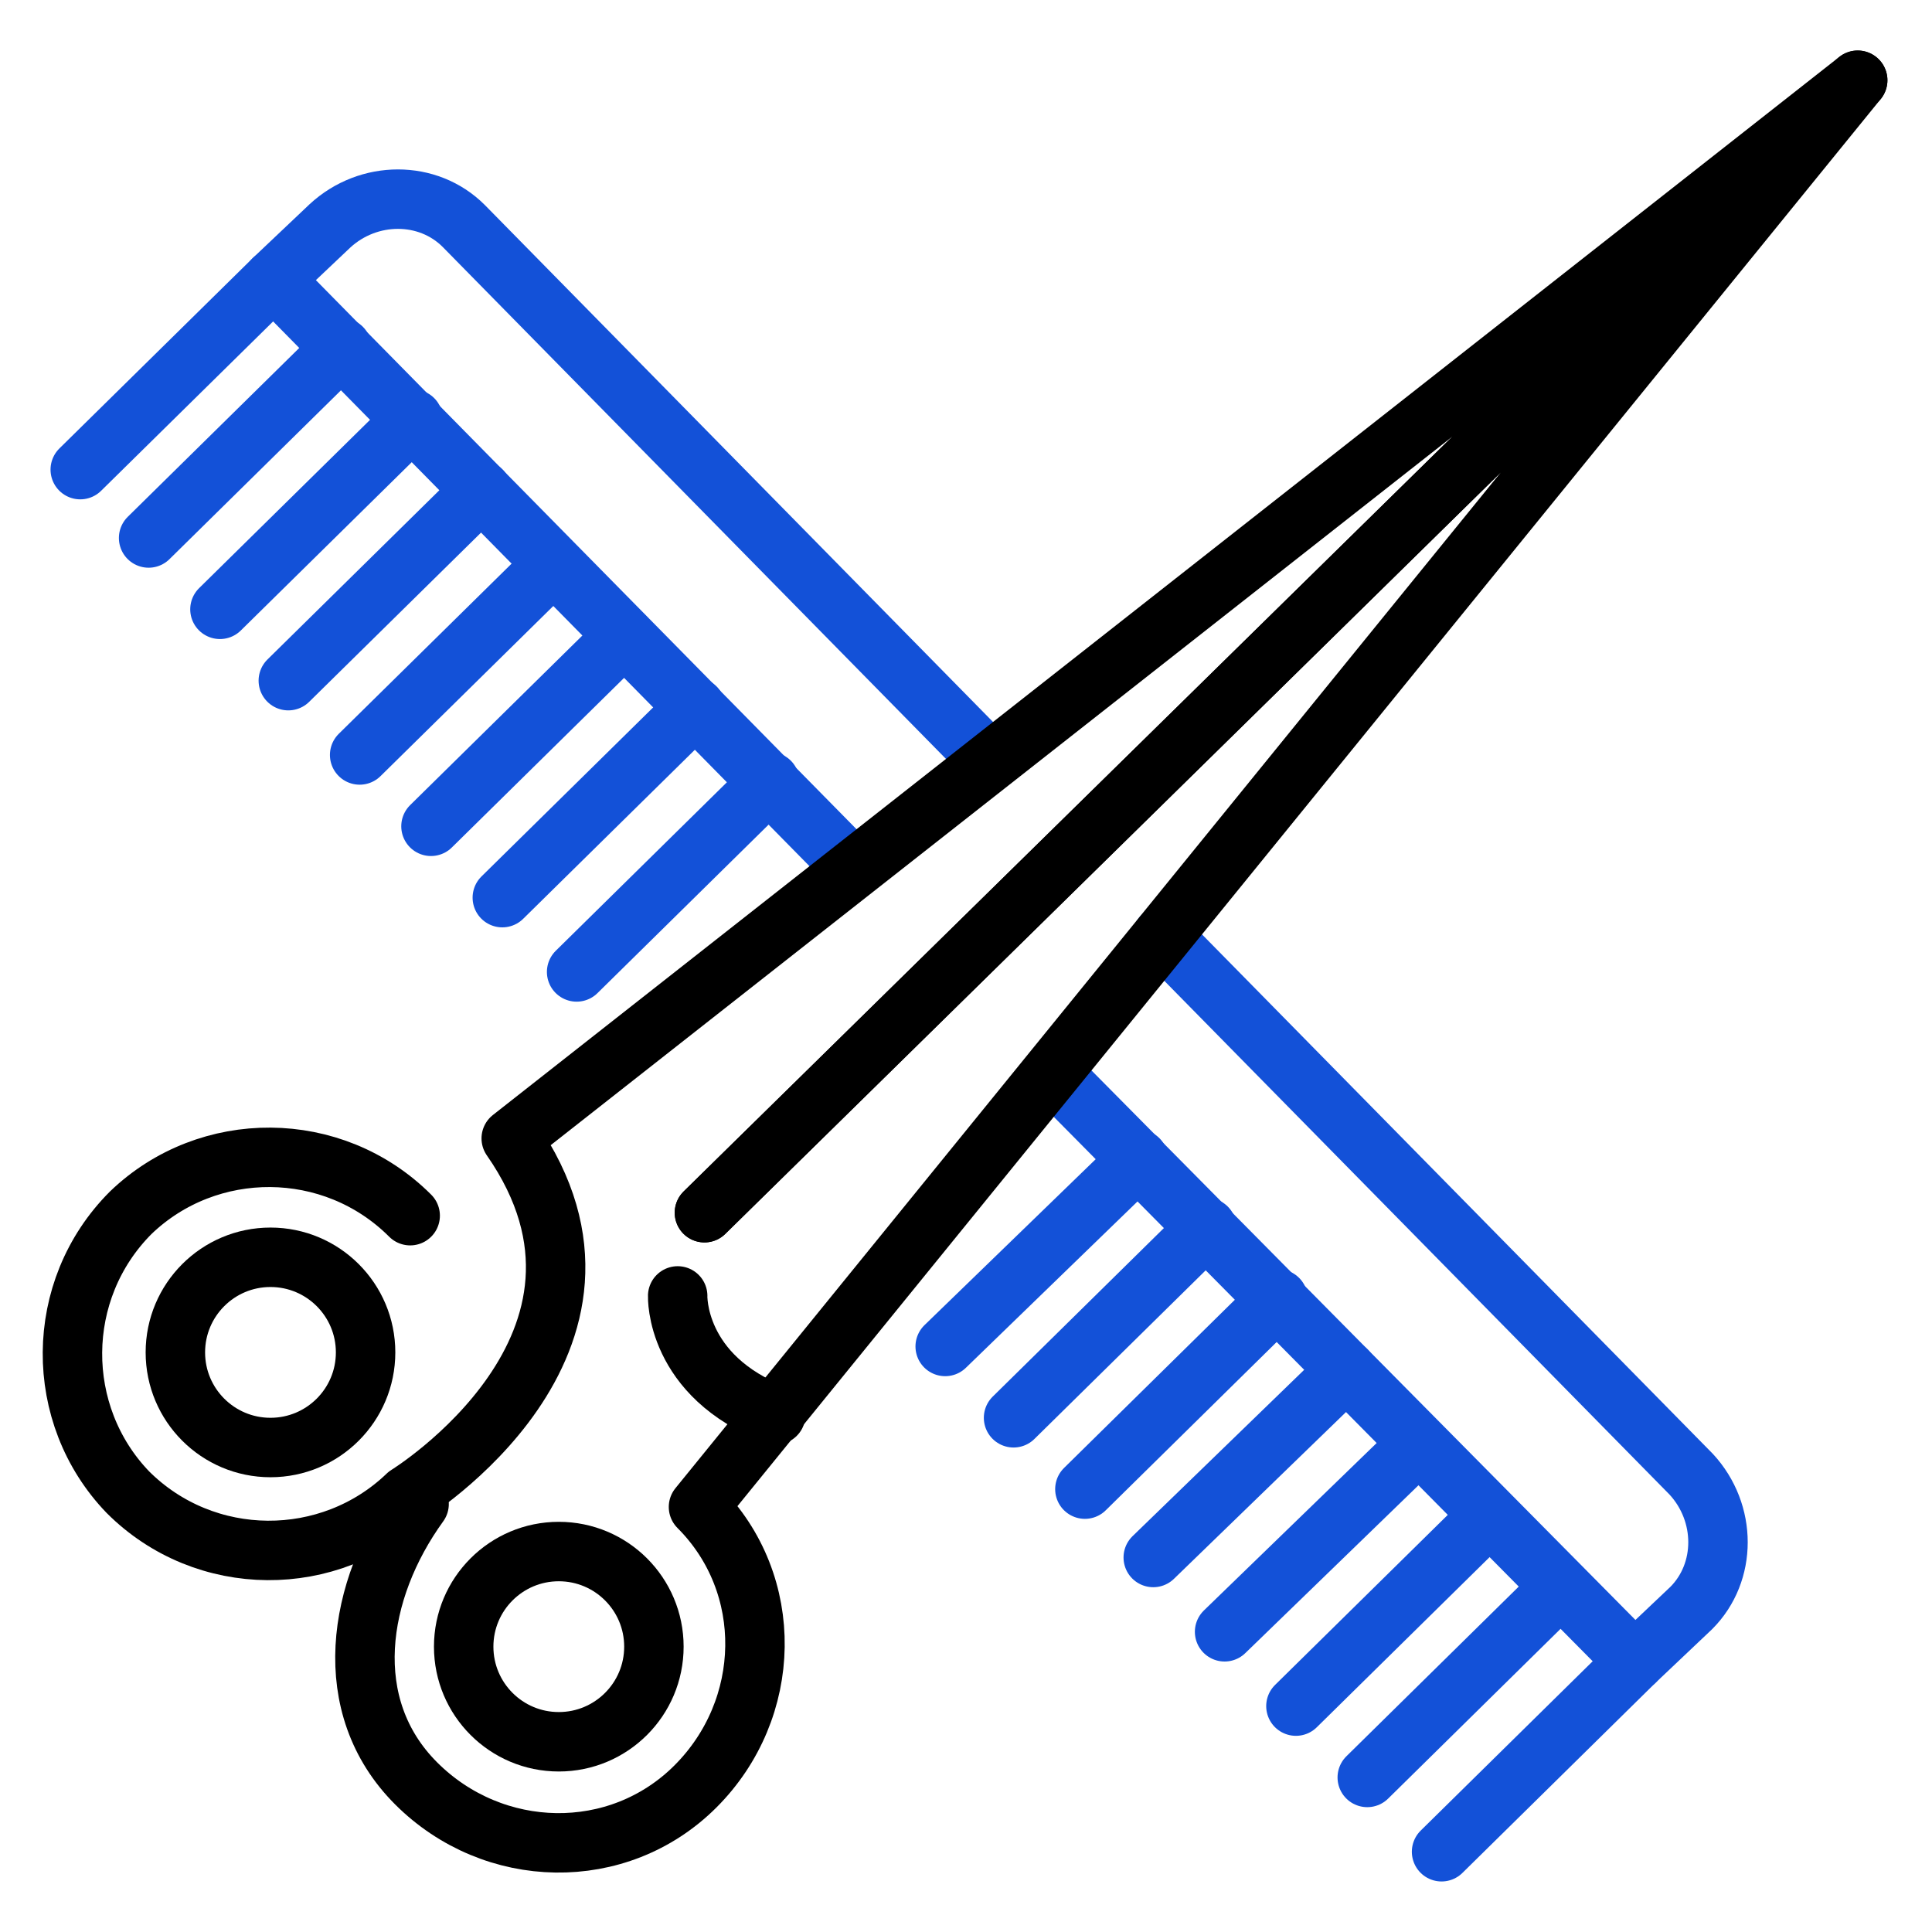 <?xml version="1.0" encoding="utf-8"?>
<!-- Generator: Adobe Illustrator 27.0.0, SVG Export Plug-In . SVG Version: 6.00 Build 0)  -->
<svg version="1.1" id="Layer_1" xmlns="http://www.w3.org/2000/svg" xmlns:xlink="http://www.w3.org/1999/xlink" x="0px" y="0px"
	 viewBox="0 0 65 65" style="enable-background:new 0 0 65 65;" xml:space="preserve">
<style type="text/css">
	.st0{fill:none;stroke:#1351D8;stroke-width:2;stroke-linecap:round;stroke-linejoin:round;stroke-miterlimit:10;}
	.st1{fill:none;stroke:#000000;stroke-width:2;stroke-linecap:round;stroke-linejoin:round;stroke-miterlimit:10;}
	.st2{fill:none;}
	.st3{fill:#9AB96D;}
	.st4{fill:#1351D8;}
	.st5{fill:none;stroke:#FFFFFF;stroke-width:1.5;stroke-linecap:round;stroke-linejoin:round;stroke-miterlimit:10;}
	.st6{fill:none;stroke:#000000;stroke-width:1.5;stroke-linecap:round;stroke-linejoin:round;stroke-miterlimit:10;}
	.st7{fill:#FFFFFF;}
	.st8{fill:none;stroke:#FFFFFF;stroke-linecap:round;stroke-linejoin:round;stroke-miterlimit:10;}
	
		.st9{fill:none;stroke:#1351D8;stroke-width:2;stroke-linecap:round;stroke-linejoin:round;stroke-miterlimit:10;stroke-dasharray:4;}
	.st10{fill:#95BF46;}
	.st11{fill:#5E8E3E;}
	.st12{fill:#EC6737;}
	.st13{fill:#873EFF;}
	.st14{fill-rule:evenodd;clip-rule:evenodd;fill:#873EFF;}
	.st15{fill-rule:evenodd;clip-rule:evenodd;fill:#FF9900;}
	.st16{fill-rule:evenodd;clip-rule:evenodd;}
	.st17{fill:#2A55E5;}
	.st18{filter:url(#Adobe_OpacityMaskFilter);}
	.st19{fill-rule:evenodd;clip-rule:evenodd;fill:#FFFFFF;}
	.st20{mask:url(#b_00000044895508997569400500000006057764448858212782_);fill-rule:evenodd;clip-rule:evenodd;fill:#00A1E0;}
	.st21{fill-rule:evenodd;clip-rule:evenodd;fill:#FFFFFE;}
	.st22{fill:#089949;}
	.st23{fill:#F9B21D;}
	.st24{fill:#E42527;}
	.st25{fill:#226DB4;}
	.st26{fill:#45535E;}
	.st27{fill:#F8761F;}
	.st28{fill:#0B53CE;}
	.st29{fill:#635BFF;}
	.st30{fill:#253B80;}
	.st31{fill:#179BD7;}
	.st32{fill:#222D65;}
	.st33{fill:#2CA01C;}
	.st34{fill:#13B5EA;}
	.st35{fill:none;stroke:#636366;stroke-width:2;stroke-linecap:round;stroke-linejoin:round;}
	.st36{fill:none;stroke:#000000;stroke-width:3;stroke-linecap:round;stroke-linejoin:round;stroke-miterlimit:10;}
</style>
<g>
	<rect class="st2" width="65" height="65"/>
	<g>
		<path class="st0" d="M28.4,28.9L9.2,9.4l1.9-1.8c1.3-1.2,3.3-1.2,4.5,0l17.4,17.7"/>
		<path class="st0" d="M39.1,31.5l17.8,18.1c1.2,1.3,1.2,3.3,0,4.5L55,55.9L35.4,36.1"/>
		<line class="st0" x1="9.2" y1="9.4" x2="2.7" y2="15.8"/>
		<line class="st0" x1="11.5" y1="11.7" x2="5" y2="18.1"/>
		<g>
			<path class="st1" d="M23.7,40.8L62.5,2.7l-39,48c2.6,2.6,2.5,6.8-0.1,9.4s-6.8,2.5-9.4-0.1c-2.6-2.6-2-6.5,0.1-9.4"/>
			<circle class="st1" cx="18.8" cy="55.4" r="3.2"/>
			<path class="st1" d="M13.8,40.9c-2.6-2.6-6.8-2.6-9.4-0.1c-2.6,2.6-2.6,6.8-0.1,9.4c2.6,2.6,6.8,2.6,9.4,0.1c0,0,8.3-5.1,3.5-12
				L62.5,2.7L23.7,40.8"/>
			<circle class="st1" cx="9.1" cy="45.5" r="3.2"/>
			<path class="st1" d="M22.8,43.6c0,0-0.1,2.7,3.3,4"/>
		</g>
		<line class="st0" x1="13.9" y1="14.1" x2="7.4" y2="20.5"/>
		<line class="st0" x1="16.2" y1="16.5" x2="9.7" y2="22.9"/>
		<line class="st0" x1="18.6" y1="19" x2="12.1" y2="25.4"/>
		<line class="st0" x1="21" y1="21.4" x2="14.5" y2="27.8"/>
		<line class="st0" x1="23.4" y1="23.8" x2="16.9" y2="30.2"/>
		<line class="st0" x1="25.9" y1="26.3" x2="19.4" y2="32.7"/>
		<line class="st0" x1="38.3" y1="39" x2="31.8" y2="45.3"/>
		<line class="st0" x1="40.6" y1="41.3" x2="34.1" y2="47.7"/>
		<line class="st0" x1="43" y1="43.7" x2="36.5" y2="50.1"/>
		<line class="st0" x1="45.3" y1="46.1" x2="38.8" y2="52.4"/>
		<line class="st0" x1="47.7" y1="48.6" x2="41.2" y2="54.9"/>
		<line class="st0" x1="50.1" y1="51" x2="43.6" y2="57.4"/>
		<line class="st0" x1="52.5" y1="53.4" x2="46" y2="59.8"/>
		<line class="st0" x1="55" y1="55.9" x2="48.5" y2="62.3"/>
	</g>
</g>
</svg>
